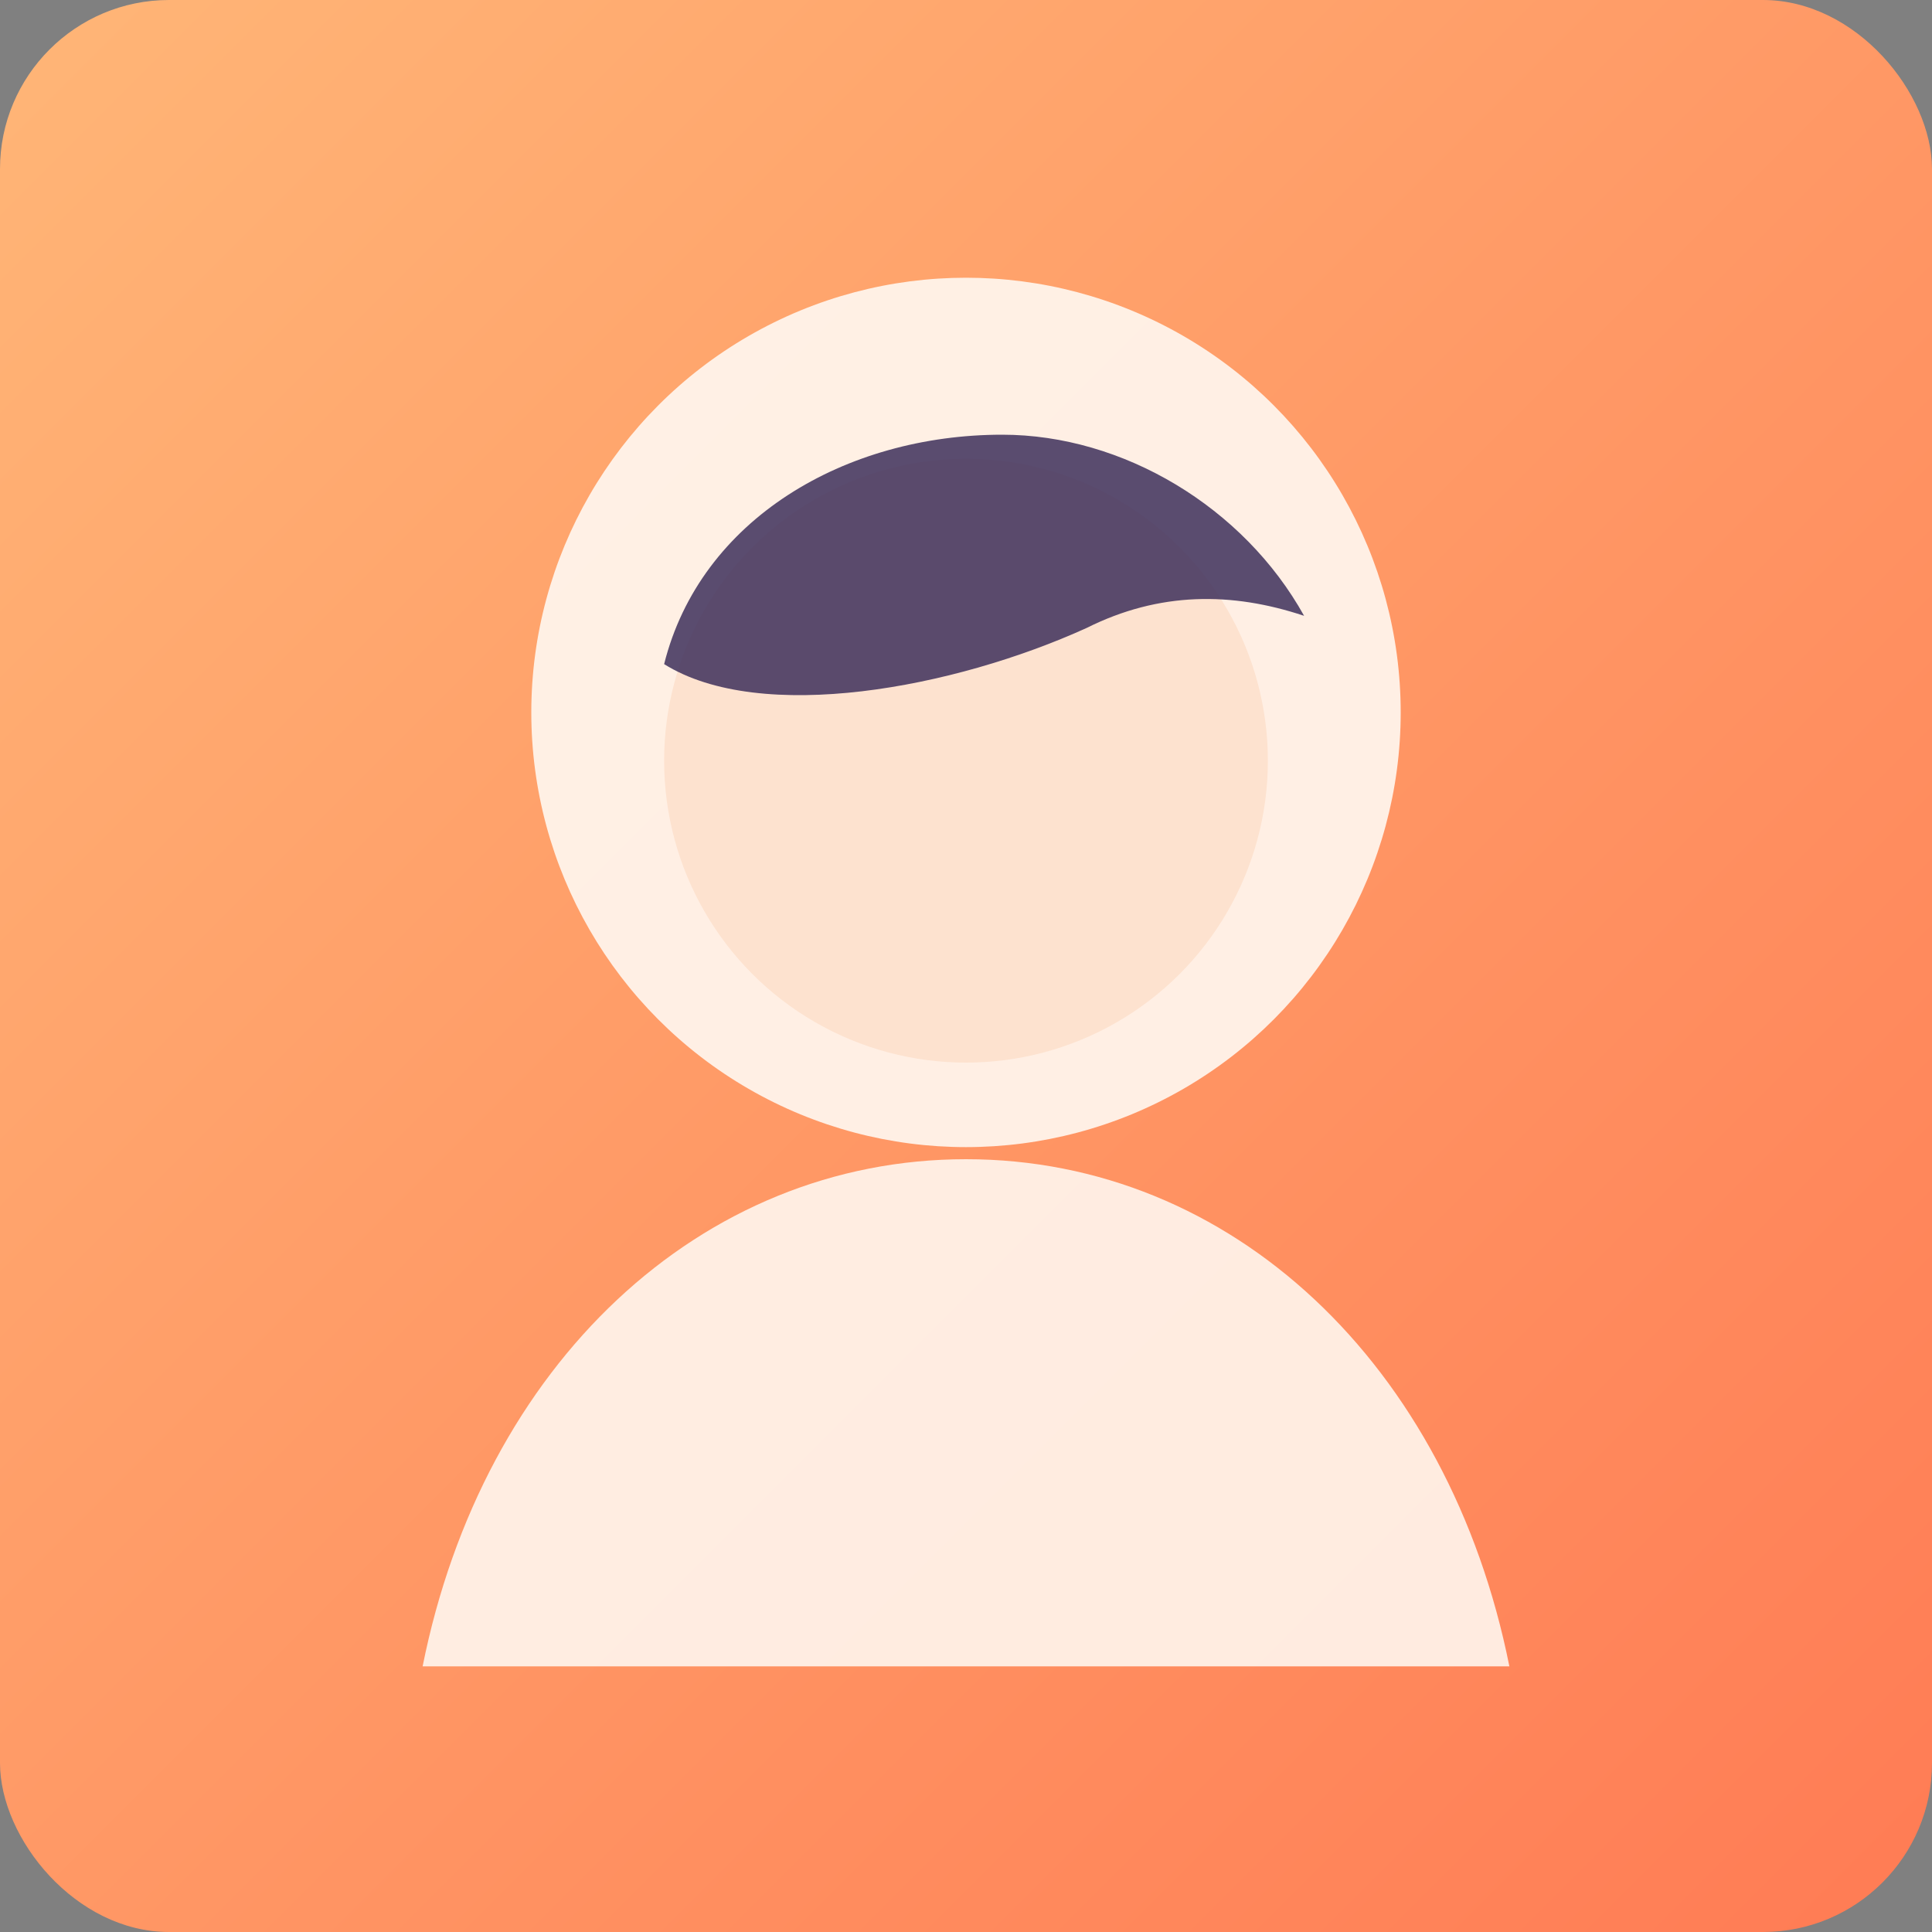 <svg xmlns="http://www.w3.org/2000/svg" viewBox="0 0 320 320" role="img">
  <rect x="0" y="0" width="320" height="320" fill="#808080" stroke="none"/>
  <defs>
    <linearGradient id="gradSofia" x1="0%" y1="0%" x2="100%" y2="100%">
      <stop offset="0%" stop-color="#FFB677" />
      <stop offset="100%" stop-color="#FF7B54" />
    </linearGradient>
  </defs>
  <rect width="320" height="320" rx="28" fill="url(#gradSofia)" />
  <circle cx="160" cy="118" r="72" fill="#FFF6EF" opacity="0.92" />
  <path d="M70 276c10-50 46-84 90-84s80 34 90 84" fill="#FFF6EF" opacity="0.9" />
  <circle cx="160" cy="126" r="50" fill="#FDE2CF" />
  <path d="M110 110c6-24 30-38 56-38 20 0 40 12 50 30-12-4-24-4-36 2-22 10-54 16-70 6z" fill="#3E2F5B" opacity="0.85" />
</svg>
